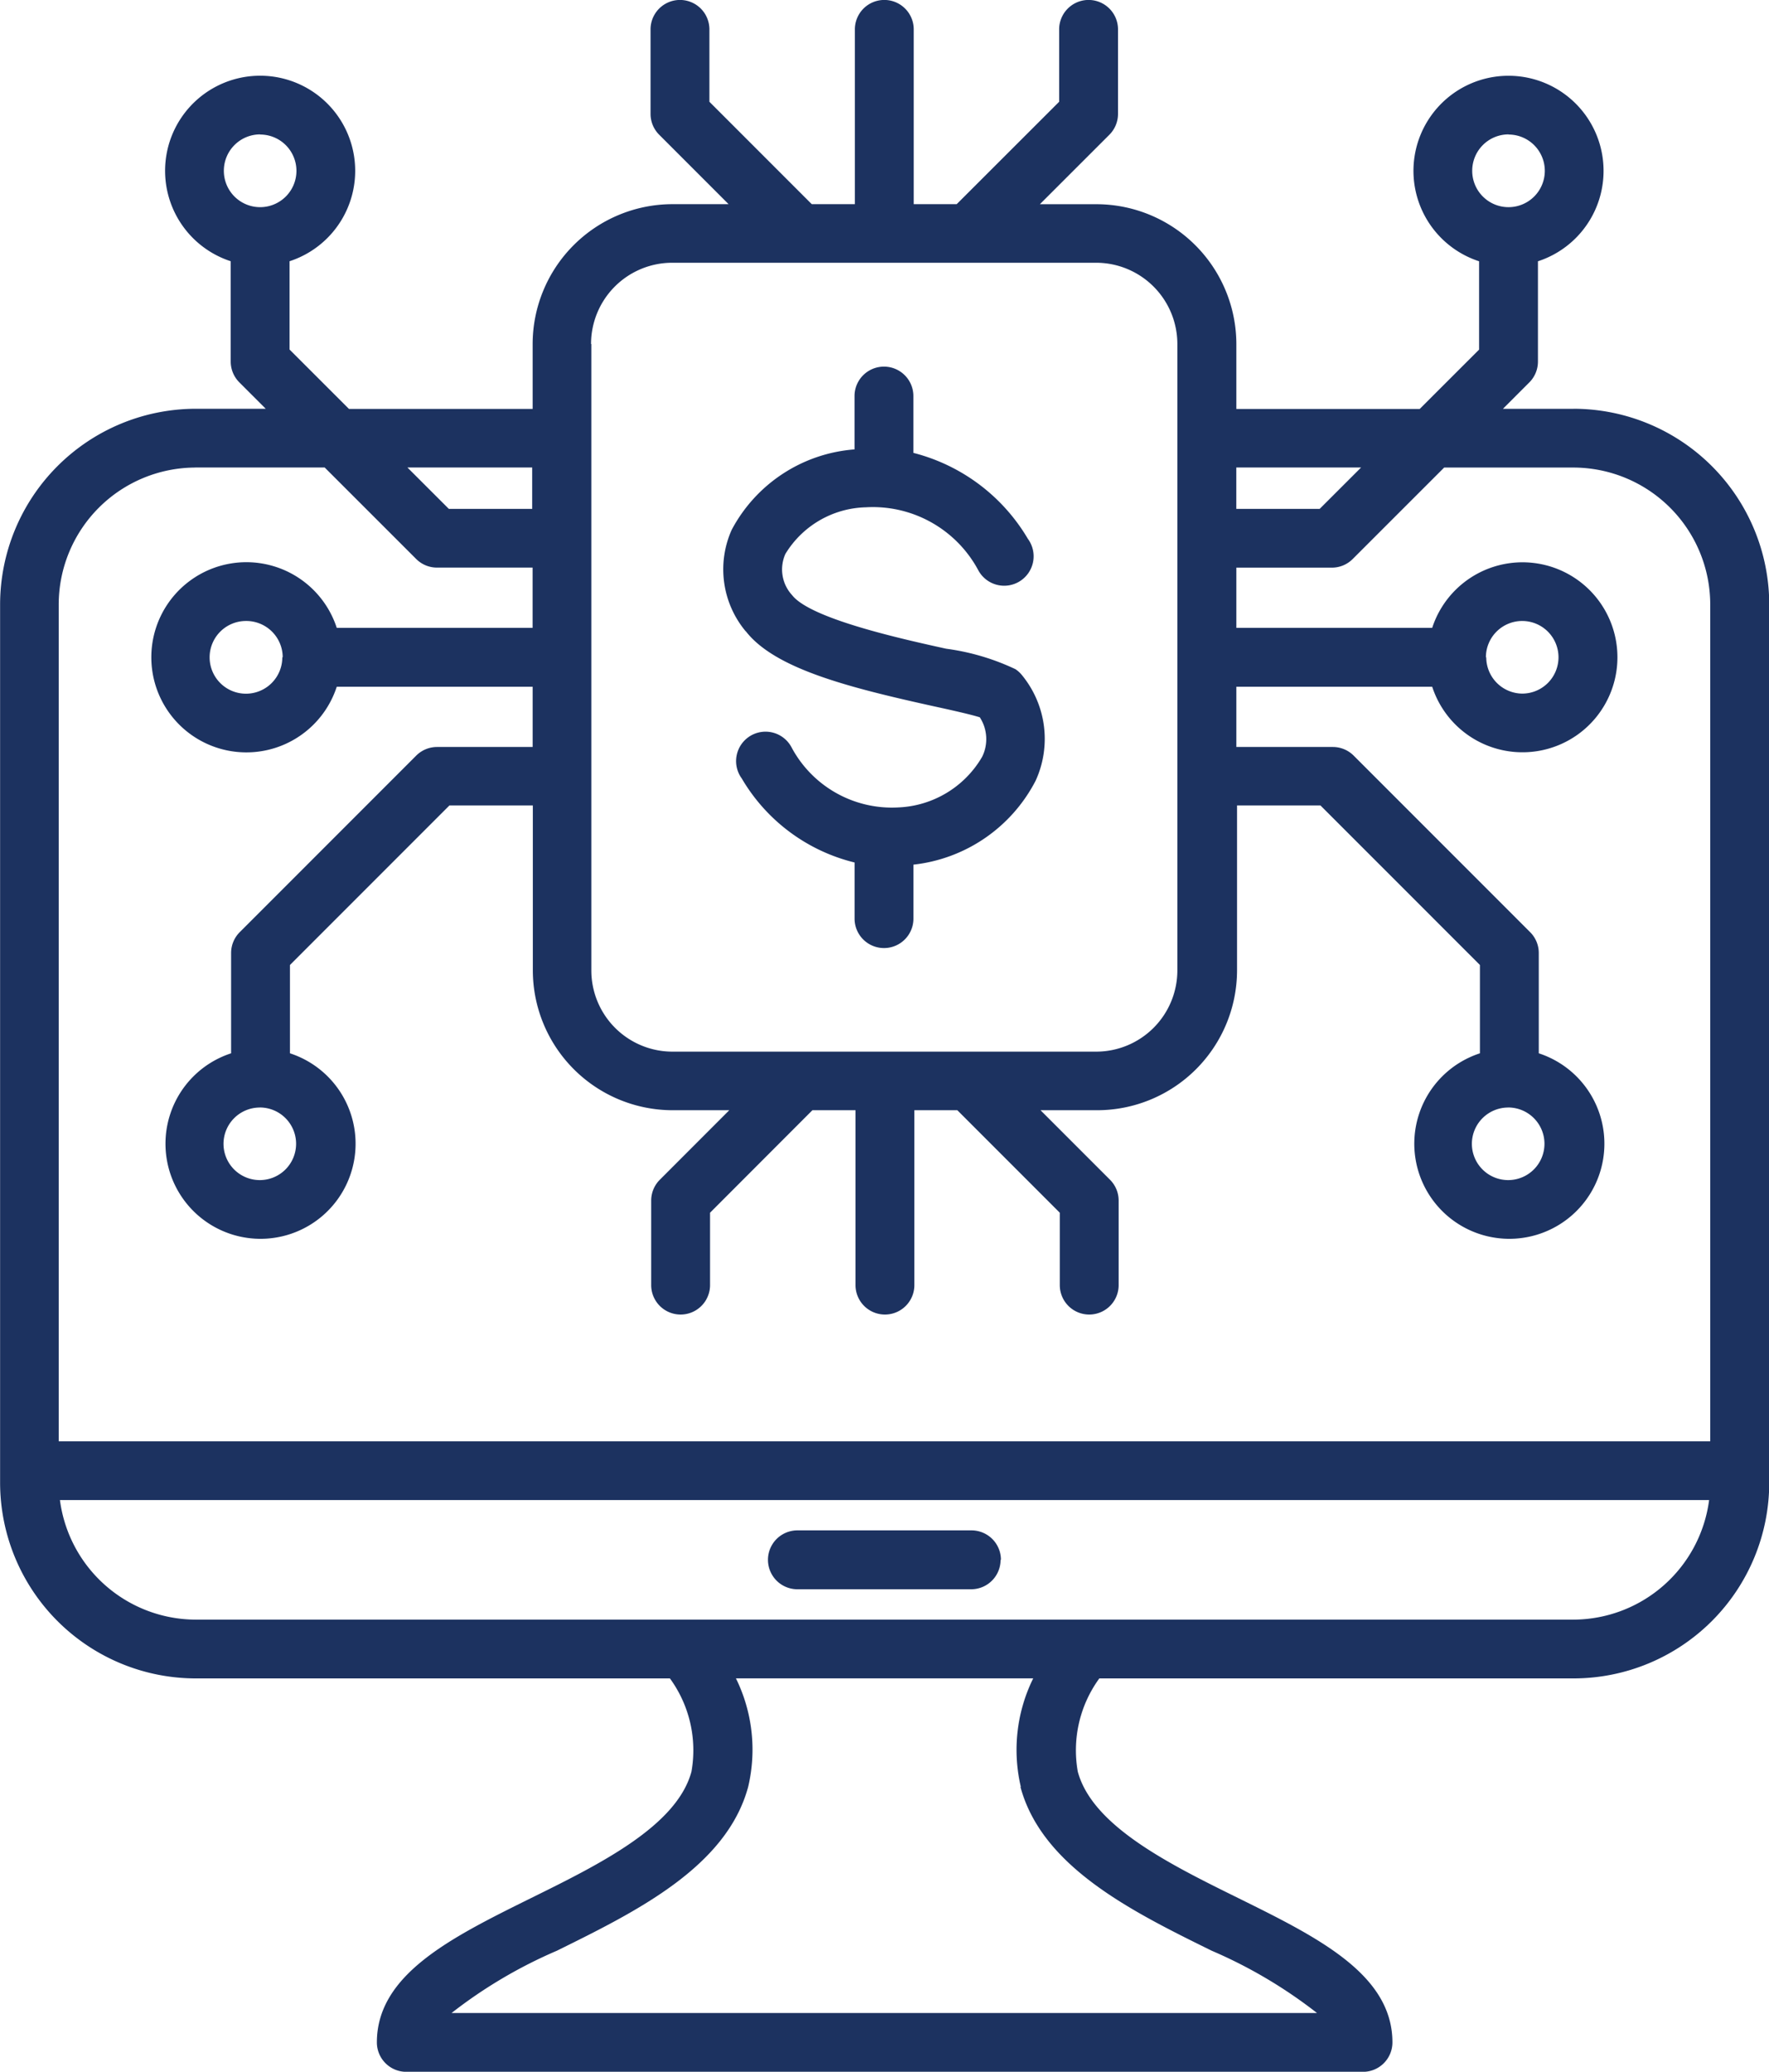 <svg xmlns="http://www.w3.org/2000/svg" width="36.068" height="42.224" viewBox="0 0 36.068 42.224">
  <path id="Path_35415" data-name="Path 35415" d="M85.889,109.093H84.453l.539-.539a.6.6,0,0,0,.175-.423v-2.045a1.938,1.938,0,1,0-1.2,0v1.8l-1.211,1.21H79.018v-1.321a2.855,2.855,0,0,0-2.852-2.852H75.012l1.417-1.416a.6.6,0,0,0,.176-.423V101.36a.6.6,0,1,0-1.2,0v1.475l-2.089,2.087h-.876V101.36a.6.6,0,1,0-1.2,0v3.562h-.879l-2.087-2.087V101.36a.6.6,0,1,0-1.2,0v1.723a.6.6,0,0,0,.175.423l1.416,1.416H67.519a2.854,2.854,0,0,0-2.849,2.852v1.321H60.925l-1.211-1.21v-1.8a1.938,1.938,0,1,0-1.2,0v2.045a.6.6,0,0,0,.175.423l.539.539H57.8a3.993,3.993,0,0,0-3.988,3.988v17.9a3.993,3.993,0,0,0,3.988,3.988h9.669a2.485,2.485,0,0,1,.439,1.9c-.3,1.111-1.878,1.89-3.271,2.577-1.616.8-3.143,1.551-3.143,2.941a.6.6,0,0,0,.6.6H81.6a.6.6,0,0,0,.6-.6c0-1.39-1.527-2.143-3.143-2.941-1.393-.687-2.973-1.466-3.272-2.577a2.485,2.485,0,0,1,.439-1.9h9.671a3.993,3.993,0,0,0,3.988-3.988v-17.9a3.993,3.993,0,0,0-3.988-3.988Zm-1.321-5.59a.74.74,0,1,1-.741.739A.741.741,0,0,1,84.569,103.5Zm-25.453,0a.74.74,0,1,1-.741.739A.741.741,0,0,1,59.116,103.5Zm22.446,6.786-.844.843h-1.7v-.843Zm-15.7-2.518a1.655,1.655,0,0,1,1.652-1.655h8.647a1.657,1.657,0,0,1,1.655,1.655v12.771a1.656,1.656,0,0,1-1.655,1.652H67.519a1.654,1.654,0,0,1-1.652-1.652V107.773Zm-1.2,2.518v.843h-1.7l-.844-.843Zm-6.871,0H60.43l1.866,1.865a.6.6,0,0,0,.423.175h1.95v1.228H60.676a1.938,1.938,0,1,0,0,1.2H64.67v1.228h-1.95a.6.6,0,0,0-.423.175l-3.6,3.6a.6.6,0,0,0-.175.423v2.045a1.938,1.938,0,1,0,1.2,0v-1.8l3.252-3.252h1.7v3.363a2.853,2.853,0,0,0,2.849,2.849h1.156l-1.417,1.418a.6.6,0,0,0-.175.423v1.723a.6.6,0,0,0,1.2,0v-1.475l2.087-2.089h.879v3.564a.6.6,0,0,0,1.2,0v-3.564h.876l2.089,2.089v1.475a.6.6,0,0,0,1.2,0v-1.723a.6.6,0,0,0-.175-.423l-1.418-1.418h1.155a2.854,2.854,0,0,0,2.852-2.849v-3.363h1.7l3.252,3.252v1.8a1.938,1.938,0,1,0,1.2,0v-2.045a.6.6,0,0,0-.175-.423l-3.6-3.6a.6.6,0,0,0-.423-.175H79.018v-1.228h3.993a1.936,1.936,0,1,0,0-1.2H79.018V112.33h1.948a.6.6,0,0,0,.423-.175l1.866-1.865h2.634a2.794,2.794,0,0,1,2.791,2.791v17.055H55.007V113.081A2.794,2.794,0,0,1,57.8,110.29Zm1.776,3.867a.741.741,0,1,1-.741-.739A.742.742,0,0,1,59.574,114.157Zm-.458,9.176a.74.74,0,1,1-.741.739A.741.741,0,0,1,59.116,123.333Zm25.453,0a.74.74,0,1,1-.741.739A.741.741,0,0,1,84.569,123.333Zm-.455-9.176a.74.74,0,1,1,.741.741A.741.741,0,0,1,84.113,114.157Zm-9.49,23.023c.44,1.633,2.277,2.54,3.9,3.339a9.69,9.69,0,0,1,2.146,1.269H63.017a9.692,9.692,0,0,1,2.147-1.269c1.621-.8,3.458-1.706,3.9-3.339a3.291,3.291,0,0,0-.249-2.212h6.061A3.292,3.292,0,0,0,74.624,137.18Zm11.266-3.409H57.8a2.8,2.8,0,0,1-2.768-2.437H88.657a2.8,2.8,0,0,1-2.768,2.437Zm-11.671-1.219a.6.6,0,0,1-.6.6H70.068a.6.6,0,1,1,0-1.2H73.62A.6.6,0,0,1,74.218,132.552Zm-5.2-18.927a1.972,1.972,0,0,1-.283-2.064,3.1,3.1,0,0,1,2.505-1.64v-1.087a.6.6,0,0,1,1.2,0v1.158a3.8,3.8,0,0,1,2.334,1.751.6.6,0,1,1-1.013.637,2.439,2.439,0,0,0-2.291-1.279,1.977,1.977,0,0,0-1.639.949.772.772,0,0,0,.136.841c.374.482,2.242.894,3.14,1.092a4.761,4.761,0,0,1,1.415.418.6.6,0,0,1,.14.131,2.047,2.047,0,0,1,.27,2.142,3.2,3.2,0,0,1-2.491,1.71v1.1a.6.6,0,1,1-1.2,0v-1.144a3.679,3.679,0,0,1-2.3-1.712.6.6,0,1,1,1.014-.636,2.319,2.319,0,0,0,2.172,1.226,2.077,2.077,0,0,0,1.715-1.032.815.815,0,0,0-.048-.805c-.195-.061-.6-.151-.944-.226-1.744-.385-3.236-.766-3.827-1.528Z" transform="translate(-53.81 -100.761)" fill="#1c3260"/>
</svg>
